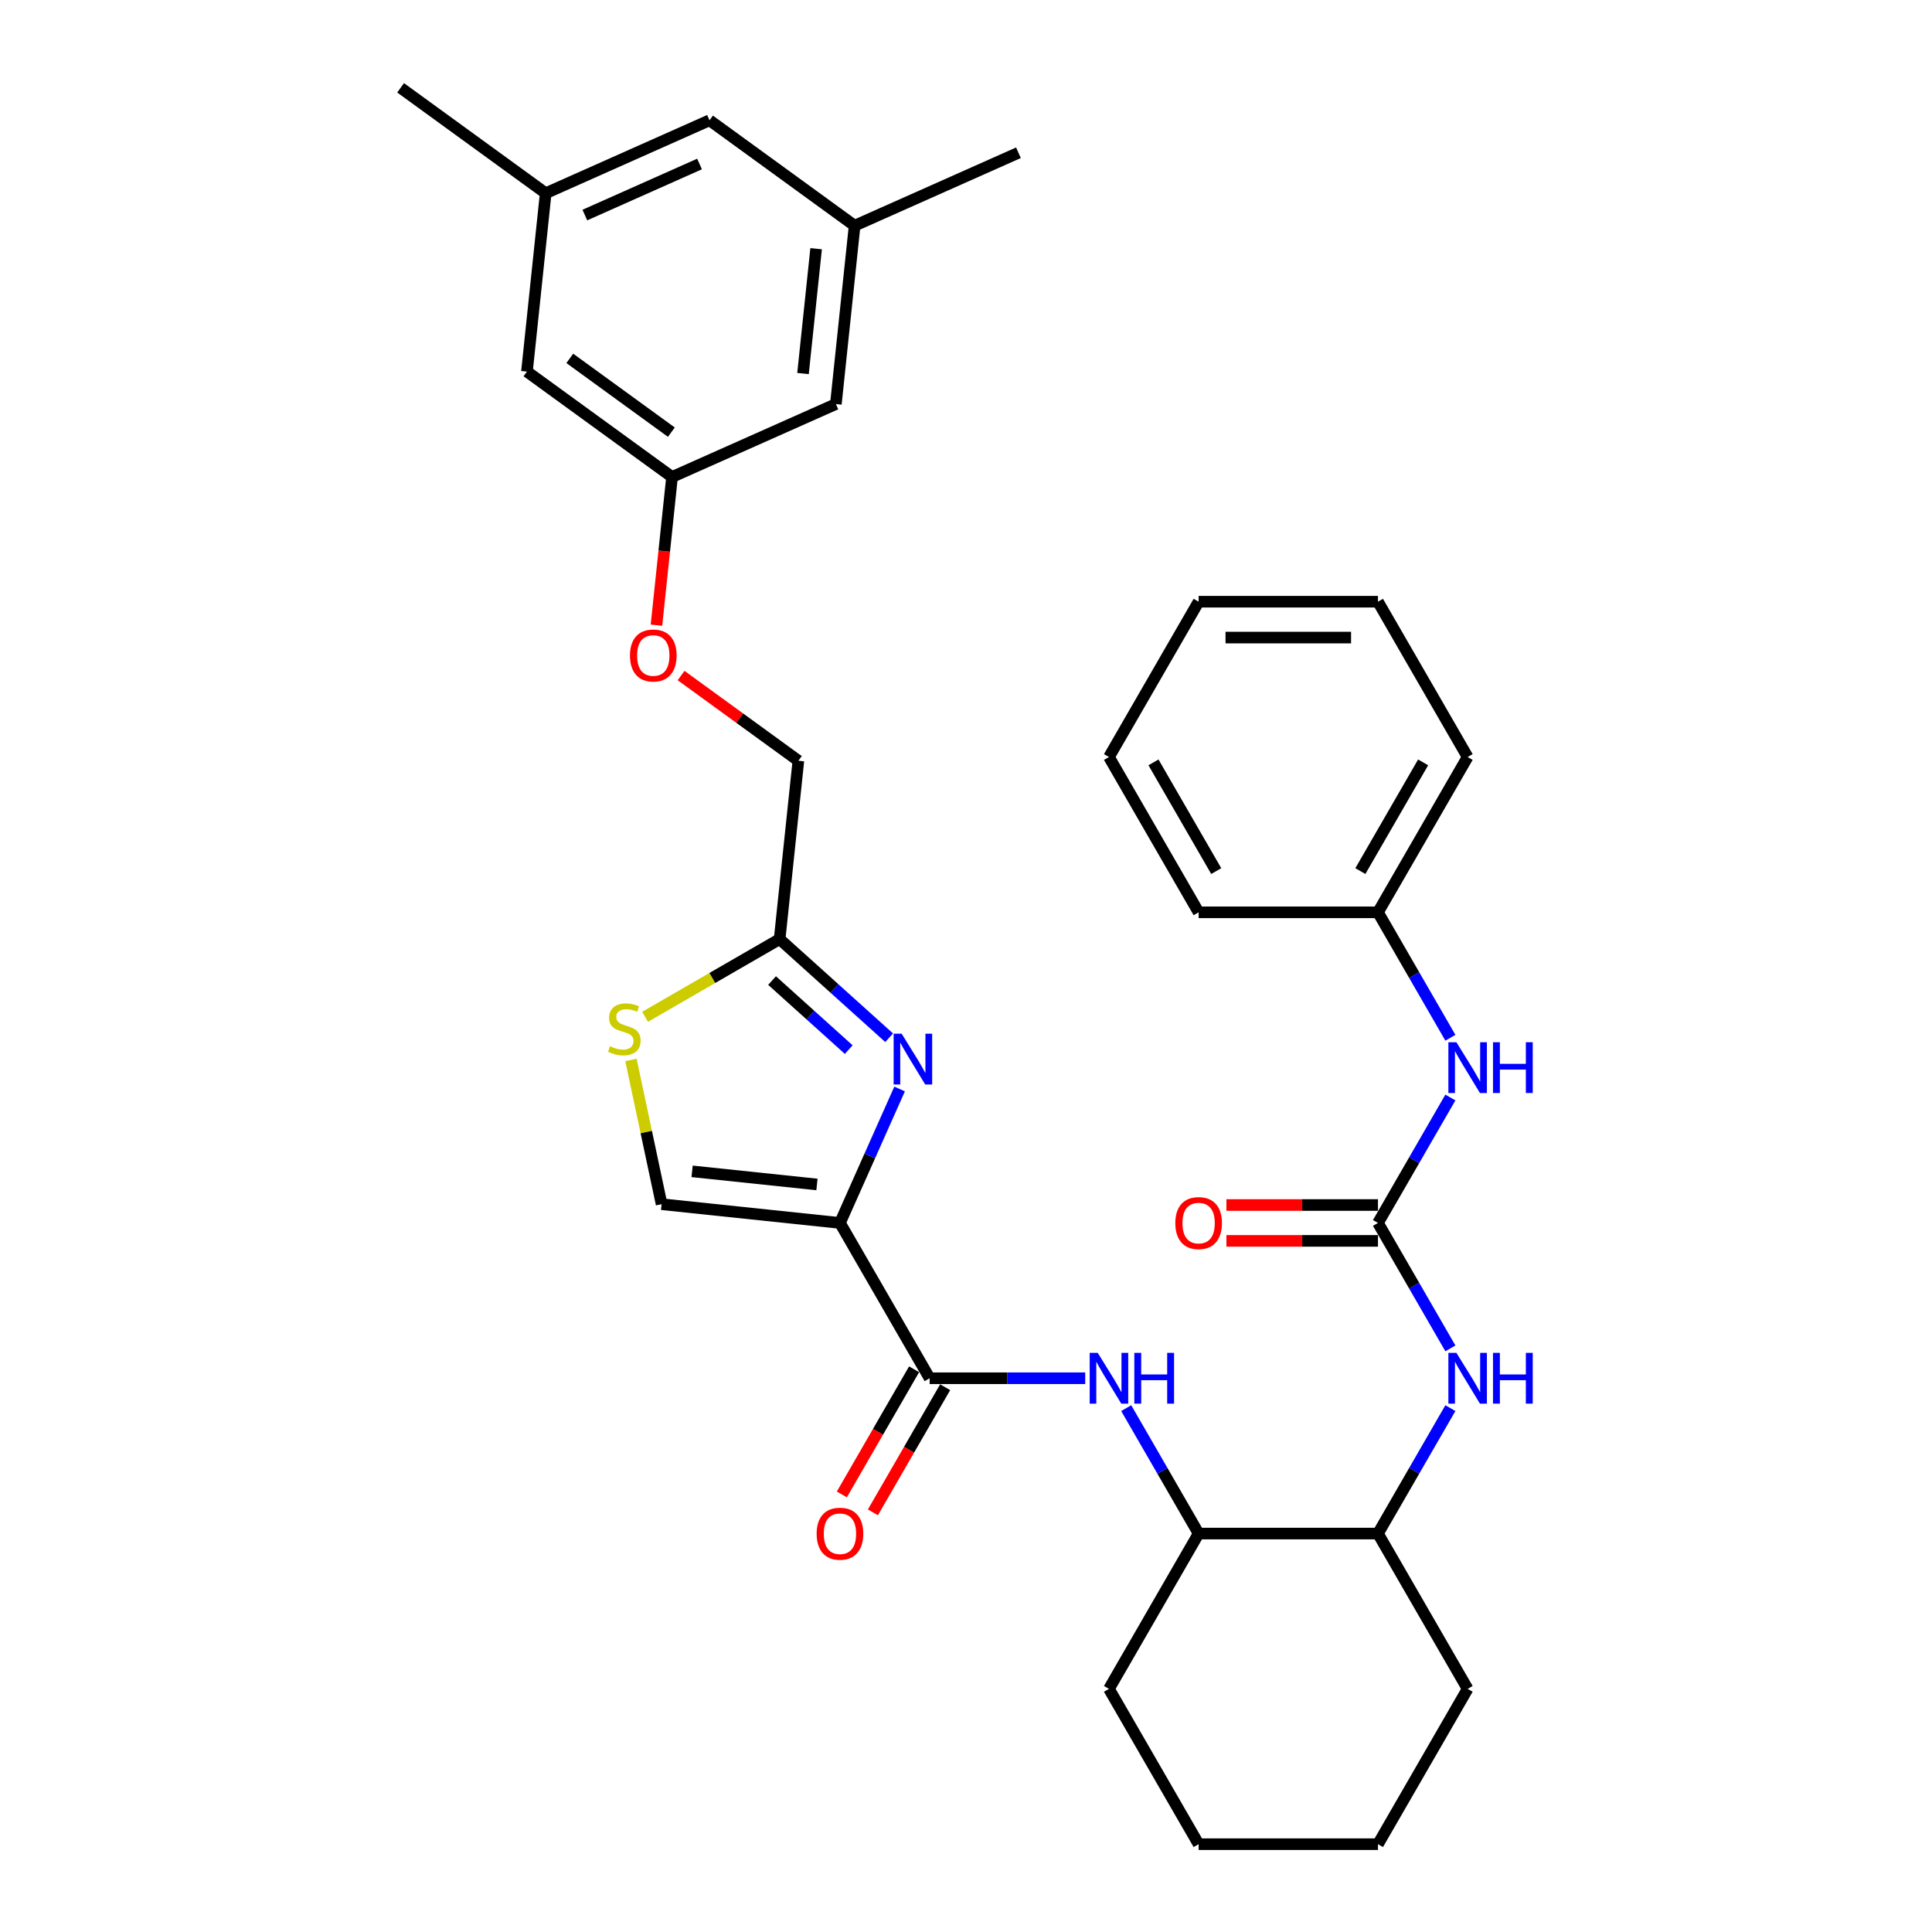 <?xml version='1.0' encoding='iso-8859-1'?>
<svg version='1.1' baseProfile='full'
              xmlns='http://www.w3.org/2000/svg'
                      xmlns:rdkit='http://www.rdkit.org/xml'
                      xmlns:xlink='http://www.w3.org/1999/xlink'
                  xml:space='preserve'
width='1000px' height='1000px' viewBox='0 0 1000 1000'>
<!-- END OF HEADER -->
<rect style='opacity:1.0;fill:#FFFFFF;stroke:none' width='1000' height='1000' x='0' y='0'> </rect>
<path class='bond-0' d='M 750.717,697.917 L 731.975,665.455' style='fill:none;fill-rule:evenodd;stroke:#0000FF;stroke-width:6px;stroke-linecap:butt;stroke-linejoin:miter;stroke-opacity:1' />
<path class='bond-0' d='M 731.975,665.455 L 713.234,632.993' style='fill:none;fill-rule:evenodd;stroke:#000000;stroke-width:6px;stroke-linecap:butt;stroke-linejoin:miter;stroke-opacity:1' />
<path class='bond-1' d='M 750.717,728.846 L 731.975,761.308' style='fill:none;fill-rule:evenodd;stroke:#0000FF;stroke-width:6px;stroke-linecap:butt;stroke-linejoin:miter;stroke-opacity:1' />
<path class='bond-1' d='M 731.975,761.308 L 713.234,793.769' style='fill:none;fill-rule:evenodd;stroke:#000000;stroke-width:6px;stroke-linecap:butt;stroke-linejoin:miter;stroke-opacity:1' />
<path class='bond-2' d='M 713.234,632.993 L 731.975,600.532' style='fill:none;fill-rule:evenodd;stroke:#000000;stroke-width:6px;stroke-linecap:butt;stroke-linejoin:miter;stroke-opacity:1' />
<path class='bond-2' d='M 731.975,600.532 L 750.717,568.07' style='fill:none;fill-rule:evenodd;stroke:#0000FF;stroke-width:6px;stroke-linecap:butt;stroke-linejoin:miter;stroke-opacity:1' />
<path class='bond-3' d='M 713.234,623.711 L 674.016,623.711' style='fill:none;fill-rule:evenodd;stroke:#000000;stroke-width:6px;stroke-linecap:butt;stroke-linejoin:miter;stroke-opacity:1' />
<path class='bond-3' d='M 674.016,623.711 L 634.797,623.711' style='fill:none;fill-rule:evenodd;stroke:#FF0000;stroke-width:6px;stroke-linecap:butt;stroke-linejoin:miter;stroke-opacity:1' />
<path class='bond-3' d='M 713.234,642.276 L 674.016,642.276' style='fill:none;fill-rule:evenodd;stroke:#000000;stroke-width:6px;stroke-linecap:butt;stroke-linejoin:miter;stroke-opacity:1' />
<path class='bond-3' d='M 674.016,642.276 L 634.797,642.276' style='fill:none;fill-rule:evenodd;stroke:#FF0000;stroke-width:6px;stroke-linecap:butt;stroke-linejoin:miter;stroke-opacity:1' />
<path class='bond-4' d='M 750.717,537.141 L 731.975,504.679' style='fill:none;fill-rule:evenodd;stroke:#0000FF;stroke-width:6px;stroke-linecap:butt;stroke-linejoin:miter;stroke-opacity:1' />
<path class='bond-4' d='M 731.975,504.679 L 713.234,472.217' style='fill:none;fill-rule:evenodd;stroke:#000000;stroke-width:6px;stroke-linecap:butt;stroke-linejoin:miter;stroke-opacity:1' />
<path class='bond-5' d='M 713.234,472.217 L 759.646,391.829' style='fill:none;fill-rule:evenodd;stroke:#000000;stroke-width:6px;stroke-linecap:butt;stroke-linejoin:miter;stroke-opacity:1' />
<path class='bond-5' d='M 704.118,450.877 L 736.606,394.605' style='fill:none;fill-rule:evenodd;stroke:#000000;stroke-width:6px;stroke-linecap:butt;stroke-linejoin:miter;stroke-opacity:1' />
<path class='bond-6' d='M 713.234,472.217 L 620.41,472.217' style='fill:none;fill-rule:evenodd;stroke:#000000;stroke-width:6px;stroke-linecap:butt;stroke-linejoin:miter;stroke-opacity:1' />
<path class='bond-7' d='M 759.646,391.829 L 713.234,311.442' style='fill:none;fill-rule:evenodd;stroke:#000000;stroke-width:6px;stroke-linecap:butt;stroke-linejoin:miter;stroke-opacity:1' />
<path class='bond-8' d='M 620.41,793.769 L 573.998,874.157' style='fill:none;fill-rule:evenodd;stroke:#000000;stroke-width:6px;stroke-linecap:butt;stroke-linejoin:miter;stroke-opacity:1' />
<path class='bond-9' d='M 620.41,793.769 L 713.234,793.769' style='fill:none;fill-rule:evenodd;stroke:#000000;stroke-width:6px;stroke-linecap:butt;stroke-linejoin:miter;stroke-opacity:1' />
<path class='bond-10' d='M 620.41,793.769 L 601.668,761.308' style='fill:none;fill-rule:evenodd;stroke:#000000;stroke-width:6px;stroke-linecap:butt;stroke-linejoin:miter;stroke-opacity:1' />
<path class='bond-10' d='M 601.668,761.308 L 582.926,728.846' style='fill:none;fill-rule:evenodd;stroke:#0000FF;stroke-width:6px;stroke-linecap:butt;stroke-linejoin:miter;stroke-opacity:1' />
<path class='bond-11' d='M 481.174,713.381 L 521.441,713.381' style='fill:none;fill-rule:evenodd;stroke:#000000;stroke-width:6px;stroke-linecap:butt;stroke-linejoin:miter;stroke-opacity:1' />
<path class='bond-11' d='M 521.441,713.381 L 561.708,713.381' style='fill:none;fill-rule:evenodd;stroke:#0000FF;stroke-width:6px;stroke-linecap:butt;stroke-linejoin:miter;stroke-opacity:1' />
<path class='bond-12' d='M 473.135,708.74 L 454.436,741.128' style='fill:none;fill-rule:evenodd;stroke:#000000;stroke-width:6px;stroke-linecap:butt;stroke-linejoin:miter;stroke-opacity:1' />
<path class='bond-12' d='M 454.436,741.128 L 435.737,773.515' style='fill:none;fill-rule:evenodd;stroke:#FF0000;stroke-width:6px;stroke-linecap:butt;stroke-linejoin:miter;stroke-opacity:1' />
<path class='bond-12' d='M 489.212,718.023 L 470.513,750.41' style='fill:none;fill-rule:evenodd;stroke:#000000;stroke-width:6px;stroke-linecap:butt;stroke-linejoin:miter;stroke-opacity:1' />
<path class='bond-12' d='M 470.513,750.41 L 451.814,782.798' style='fill:none;fill-rule:evenodd;stroke:#FF0000;stroke-width:6px;stroke-linecap:butt;stroke-linejoin:miter;stroke-opacity:1' />
<path class='bond-13' d='M 481.174,713.381 L 434.762,632.993' style='fill:none;fill-rule:evenodd;stroke:#000000;stroke-width:6px;stroke-linecap:butt;stroke-linejoin:miter;stroke-opacity:1' />
<path class='bond-14' d='M 573.998,874.157 L 620.41,954.545' style='fill:none;fill-rule:evenodd;stroke:#000000;stroke-width:6px;stroke-linecap:butt;stroke-linejoin:miter;stroke-opacity:1' />
<path class='bond-15' d='M 352.529,349.66 L 382.883,371.714' style='fill:none;fill-rule:evenodd;stroke:#FF0000;stroke-width:6px;stroke-linecap:butt;stroke-linejoin:miter;stroke-opacity:1' />
<path class='bond-15' d='M 382.883,371.714 L 413.237,393.768' style='fill:none;fill-rule:evenodd;stroke:#000000;stroke-width:6px;stroke-linecap:butt;stroke-linejoin:miter;stroke-opacity:1' />
<path class='bond-16' d='M 339.782,323.594 L 343.813,285.243' style='fill:none;fill-rule:evenodd;stroke:#FF0000;stroke-width:6px;stroke-linecap:butt;stroke-linejoin:miter;stroke-opacity:1' />
<path class='bond-16' d='M 343.813,285.243 L 347.844,246.891' style='fill:none;fill-rule:evenodd;stroke:#000000;stroke-width:6px;stroke-linecap:butt;stroke-linejoin:miter;stroke-opacity:1' />
<path class='bond-17' d='M 413.237,393.768 L 403.535,486.083' style='fill:none;fill-rule:evenodd;stroke:#000000;stroke-width:6px;stroke-linecap:butt;stroke-linejoin:miter;stroke-opacity:1' />
<path class='bond-18' d='M 326.576,548.628 L 334.511,585.959' style='fill:none;fill-rule:evenodd;stroke:#CCCC00;stroke-width:6px;stroke-linecap:butt;stroke-linejoin:miter;stroke-opacity:1' />
<path class='bond-18' d='M 334.511,585.959 L 342.446,623.291' style='fill:none;fill-rule:evenodd;stroke:#000000;stroke-width:6px;stroke-linecap:butt;stroke-linejoin:miter;stroke-opacity:1' />
<path class='bond-19' d='M 333.896,526.289 L 368.715,506.186' style='fill:none;fill-rule:evenodd;stroke:#CCCC00;stroke-width:6px;stroke-linecap:butt;stroke-linejoin:miter;stroke-opacity:1' />
<path class='bond-19' d='M 368.715,506.186 L 403.535,486.083' style='fill:none;fill-rule:evenodd;stroke:#000000;stroke-width:6px;stroke-linecap:butt;stroke-linejoin:miter;stroke-opacity:1' />
<path class='bond-20' d='M 342.446,623.291 L 434.762,632.993' style='fill:none;fill-rule:evenodd;stroke:#000000;stroke-width:6px;stroke-linecap:butt;stroke-linejoin:miter;stroke-opacity:1' />
<path class='bond-20' d='M 358.234,606.283 L 422.855,613.075' style='fill:none;fill-rule:evenodd;stroke:#000000;stroke-width:6px;stroke-linecap:butt;stroke-linejoin:miter;stroke-opacity:1' />
<path class='bond-21' d='M 282.451,100.015 L 367.25,62.26' style='fill:none;fill-rule:evenodd;stroke:#000000;stroke-width:6px;stroke-linecap:butt;stroke-linejoin:miter;stroke-opacity:1' />
<path class='bond-21' d='M 302.721,111.312 L 362.081,84.883' style='fill:none;fill-rule:evenodd;stroke:#000000;stroke-width:6px;stroke-linecap:butt;stroke-linejoin:miter;stroke-opacity:1' />
<path class='bond-22' d='M 282.451,100.015 L 272.748,192.331' style='fill:none;fill-rule:evenodd;stroke:#000000;stroke-width:6px;stroke-linecap:butt;stroke-linejoin:miter;stroke-opacity:1' />
<path class='bond-23' d='M 282.451,100.015 L 207.354,45.455' style='fill:none;fill-rule:evenodd;stroke:#000000;stroke-width:6px;stroke-linecap:butt;stroke-linejoin:miter;stroke-opacity:1' />
<path class='bond-24' d='M 367.25,62.26 L 442.346,116.821' style='fill:none;fill-rule:evenodd;stroke:#000000;stroke-width:6px;stroke-linecap:butt;stroke-linejoin:miter;stroke-opacity:1' />
<path class='bond-25' d='M 442.346,116.821 L 432.643,209.136' style='fill:none;fill-rule:evenodd;stroke:#000000;stroke-width:6px;stroke-linecap:butt;stroke-linejoin:miter;stroke-opacity:1' />
<path class='bond-25' d='M 422.427,128.728 L 415.635,193.348' style='fill:none;fill-rule:evenodd;stroke:#000000;stroke-width:6px;stroke-linecap:butt;stroke-linejoin:miter;stroke-opacity:1' />
<path class='bond-26' d='M 442.346,116.821 L 527.145,79.066' style='fill:none;fill-rule:evenodd;stroke:#000000;stroke-width:6px;stroke-linecap:butt;stroke-linejoin:miter;stroke-opacity:1' />
<path class='bond-27' d='M 432.643,209.136 L 347.844,246.891' style='fill:none;fill-rule:evenodd;stroke:#000000;stroke-width:6px;stroke-linecap:butt;stroke-linejoin:miter;stroke-opacity:1' />
<path class='bond-28' d='M 347.844,246.891 L 272.748,192.331' style='fill:none;fill-rule:evenodd;stroke:#000000;stroke-width:6px;stroke-linecap:butt;stroke-linejoin:miter;stroke-opacity:1' />
<path class='bond-28' d='M 347.492,223.688 L 294.924,185.496' style='fill:none;fill-rule:evenodd;stroke:#000000;stroke-width:6px;stroke-linecap:butt;stroke-linejoin:miter;stroke-opacity:1' />
<path class='bond-29' d='M 434.762,632.993 L 450.196,598.326' style='fill:none;fill-rule:evenodd;stroke:#000000;stroke-width:6px;stroke-linecap:butt;stroke-linejoin:miter;stroke-opacity:1' />
<path class='bond-29' d='M 450.196,598.326 L 465.631,563.659' style='fill:none;fill-rule:evenodd;stroke:#0000FF;stroke-width:6px;stroke-linecap:butt;stroke-linejoin:miter;stroke-opacity:1' />
<path class='bond-30' d='M 460.227,537.129 L 431.881,511.606' style='fill:none;fill-rule:evenodd;stroke:#0000FF;stroke-width:6px;stroke-linecap:butt;stroke-linejoin:miter;stroke-opacity:1' />
<path class='bond-30' d='M 431.881,511.606 L 403.535,486.083' style='fill:none;fill-rule:evenodd;stroke:#000000;stroke-width:6px;stroke-linecap:butt;stroke-linejoin:miter;stroke-opacity:1' />
<path class='bond-30' d='M 439.3,543.268 L 419.458,525.402' style='fill:none;fill-rule:evenodd;stroke:#0000FF;stroke-width:6px;stroke-linecap:butt;stroke-linejoin:miter;stroke-opacity:1' />
<path class='bond-30' d='M 419.458,525.402 L 399.616,507.536' style='fill:none;fill-rule:evenodd;stroke:#000000;stroke-width:6px;stroke-linecap:butt;stroke-linejoin:miter;stroke-opacity:1' />
<path class='bond-31' d='M 713.234,793.769 L 759.646,874.157' style='fill:none;fill-rule:evenodd;stroke:#000000;stroke-width:6px;stroke-linecap:butt;stroke-linejoin:miter;stroke-opacity:1' />
<path class='bond-32' d='M 620.41,954.545 L 713.234,954.545' style='fill:none;fill-rule:evenodd;stroke:#000000;stroke-width:6px;stroke-linecap:butt;stroke-linejoin:miter;stroke-opacity:1' />
<path class='bond-33' d='M 759.646,874.157 L 713.234,954.545' style='fill:none;fill-rule:evenodd;stroke:#000000;stroke-width:6px;stroke-linecap:butt;stroke-linejoin:miter;stroke-opacity:1' />
<path class='bond-34' d='M 620.41,472.217 L 573.998,391.829' style='fill:none;fill-rule:evenodd;stroke:#000000;stroke-width:6px;stroke-linecap:butt;stroke-linejoin:miter;stroke-opacity:1' />
<path class='bond-34' d='M 629.525,450.877 L 597.037,394.605' style='fill:none;fill-rule:evenodd;stroke:#000000;stroke-width:6px;stroke-linecap:butt;stroke-linejoin:miter;stroke-opacity:1' />
<path class='bond-35' d='M 713.234,311.442 L 620.41,311.442' style='fill:none;fill-rule:evenodd;stroke:#000000;stroke-width:6px;stroke-linecap:butt;stroke-linejoin:miter;stroke-opacity:1' />
<path class='bond-35' d='M 699.31,330.006 L 634.333,330.006' style='fill:none;fill-rule:evenodd;stroke:#000000;stroke-width:6px;stroke-linecap:butt;stroke-linejoin:miter;stroke-opacity:1' />
<path class='bond-36' d='M 573.998,391.829 L 620.41,311.442' style='fill:none;fill-rule:evenodd;stroke:#000000;stroke-width:6px;stroke-linecap:butt;stroke-linejoin:miter;stroke-opacity:1' />
<path  class='atom-0' d='M 753.835 700.238
L 762.449 714.161
Q 763.303 715.535, 764.677 718.023
Q 766.051 720.51, 766.125 720.659
L 766.125 700.238
L 769.615 700.238
L 769.615 726.525
L 766.013 726.525
L 756.768 711.302
Q 755.691 709.52, 754.54 707.478
Q 753.427 705.436, 753.092 704.805
L 753.092 726.525
L 749.676 726.525
L 749.676 700.238
L 753.835 700.238
' fill='#0000FF'/>
<path  class='atom-0' d='M 772.771 700.238
L 776.335 700.238
L 776.335 711.414
L 789.776 711.414
L 789.776 700.238
L 793.341 700.238
L 793.341 726.525
L 789.776 726.525
L 789.776 714.384
L 776.335 714.384
L 776.335 726.525
L 772.771 726.525
L 772.771 700.238
' fill='#0000FF'/>
<path  class='atom-2' d='M 753.835 539.462
L 762.449 553.385
Q 763.303 554.759, 764.677 557.247
Q 766.051 559.734, 766.125 559.883
L 766.125 539.462
L 769.615 539.462
L 769.615 565.749
L 766.013 565.749
L 756.768 550.526
Q 755.691 548.744, 754.54 546.702
Q 753.427 544.66, 753.092 544.029
L 753.092 565.749
L 749.676 565.749
L 749.676 539.462
L 753.835 539.462
' fill='#0000FF'/>
<path  class='atom-2' d='M 772.771 539.462
L 776.335 539.462
L 776.335 550.638
L 789.776 550.638
L 789.776 539.462
L 793.341 539.462
L 793.341 565.749
L 789.776 565.749
L 789.776 553.608
L 776.335 553.608
L 776.335 565.749
L 772.771 565.749
L 772.771 539.462
' fill='#0000FF'/>
<path  class='atom-3' d='M 608.343 633.068
Q 608.343 626.756, 611.461 623.228
Q 614.58 619.701, 620.41 619.701
Q 626.239 619.701, 629.358 623.228
Q 632.477 626.756, 632.477 633.068
Q 632.477 639.454, 629.321 643.093
Q 626.165 646.694, 620.41 646.694
Q 614.617 646.694, 611.461 643.093
Q 608.343 639.491, 608.343 633.068
M 620.41 643.724
Q 624.42 643.724, 626.573 641.051
Q 628.764 638.34, 628.764 633.068
Q 628.764 627.907, 626.573 625.308
Q 624.42 622.671, 620.41 622.671
Q 616.4 622.671, 614.209 625.271
Q 612.055 627.87, 612.055 633.068
Q 612.055 638.377, 614.209 641.051
Q 616.4 643.724, 620.41 643.724
' fill='#FF0000'/>
<path  class='atom-8' d='M 568.187 700.238
L 576.801 714.161
Q 577.655 715.535, 579.029 718.023
Q 580.402 720.51, 580.477 720.659
L 580.477 700.238
L 583.967 700.238
L 583.967 726.525
L 580.365 726.525
L 571.12 711.302
Q 570.043 709.52, 568.892 707.478
Q 567.778 705.436, 567.444 704.805
L 567.444 726.525
L 564.028 726.525
L 564.028 700.238
L 568.187 700.238
' fill='#0000FF'/>
<path  class='atom-8' d='M 587.123 700.238
L 590.687 700.238
L 590.687 711.414
L 604.128 711.414
L 604.128 700.238
L 607.693 700.238
L 607.693 726.525
L 604.128 726.525
L 604.128 714.384
L 590.687 714.384
L 590.687 726.525
L 587.123 726.525
L 587.123 700.238
' fill='#0000FF'/>
<path  class='atom-9' d='M 422.694 793.844
Q 422.694 787.532, 425.813 784.004
Q 428.932 780.477, 434.762 780.477
Q 440.591 780.477, 443.71 784.004
Q 446.829 787.532, 446.829 793.844
Q 446.829 800.23, 443.673 803.869
Q 440.517 807.47, 434.762 807.47
Q 428.969 807.47, 425.813 803.869
Q 422.694 800.267, 422.694 793.844
M 434.762 804.5
Q 438.772 804.5, 440.925 801.827
Q 443.116 799.116, 443.116 793.844
Q 443.116 788.683, 440.925 786.084
Q 438.772 783.447, 434.762 783.447
Q 430.752 783.447, 428.561 786.047
Q 426.407 788.646, 426.407 793.844
Q 426.407 799.153, 428.561 801.827
Q 430.752 804.5, 434.762 804.5
' fill='#FF0000'/>
<path  class='atom-11' d='M 326.074 339.281
Q 326.074 332.969, 329.193 329.442
Q 332.312 325.914, 338.141 325.914
Q 343.971 325.914, 347.089 329.442
Q 350.208 332.969, 350.208 339.281
Q 350.208 345.667, 347.052 349.306
Q 343.896 352.908, 338.141 352.908
Q 332.349 352.908, 329.193 349.306
Q 326.074 345.705, 326.074 339.281
M 338.141 349.937
Q 342.151 349.937, 344.305 347.264
Q 346.495 344.554, 346.495 339.281
Q 346.495 334.12, 344.305 331.521
Q 342.151 328.885, 338.141 328.885
Q 334.131 328.885, 331.941 331.484
Q 329.787 334.083, 329.787 339.281
Q 329.787 344.591, 331.941 347.264
Q 334.131 349.937, 338.141 349.937
' fill='#FF0000'/>
<path  class='atom-13' d='M 315.721 541.518
Q 316.018 541.629, 317.243 542.149
Q 318.468 542.669, 319.805 543.003
Q 321.179 543.3, 322.516 543.3
Q 325.003 543.3, 326.451 542.112
Q 327.899 540.886, 327.899 538.77
Q 327.899 537.322, 327.157 536.431
Q 326.451 535.54, 325.337 535.057
Q 324.224 534.574, 322.367 534.017
Q 320.028 533.312, 318.617 532.644
Q 317.243 531.975, 316.241 530.564
Q 315.275 529.153, 315.275 526.777
Q 315.275 523.473, 317.503 521.43
Q 319.768 519.388, 324.224 519.388
Q 327.268 519.388, 330.721 520.836
L 329.867 523.695
Q 326.711 522.396, 324.335 522.396
Q 321.773 522.396, 320.362 523.473
Q 318.951 524.512, 318.988 526.332
Q 318.988 527.743, 319.694 528.596
Q 320.436 529.45, 321.476 529.933
Q 322.553 530.416, 324.335 530.973
Q 326.711 531.715, 328.122 532.458
Q 329.533 533.201, 330.536 534.723
Q 331.575 536.208, 331.575 538.77
Q 331.575 542.409, 329.125 544.377
Q 326.711 546.307, 322.664 546.307
Q 320.325 546.307, 318.543 545.787
Q 316.798 545.305, 314.718 544.451
L 315.721 541.518
' fill='#CCCC00'/>
<path  class='atom-24' d='M 466.706 535.051
L 475.32 548.974
Q 476.174 550.348, 477.548 552.836
Q 478.921 555.323, 478.996 555.472
L 478.996 535.051
L 482.486 535.051
L 482.486 561.338
L 478.884 561.338
L 469.639 546.115
Q 468.562 544.333, 467.411 542.291
Q 466.297 540.249, 465.963 539.618
L 465.963 561.338
L 462.547 561.338
L 462.547 535.051
L 466.706 535.051
' fill='#0000FF'/>
</svg>
